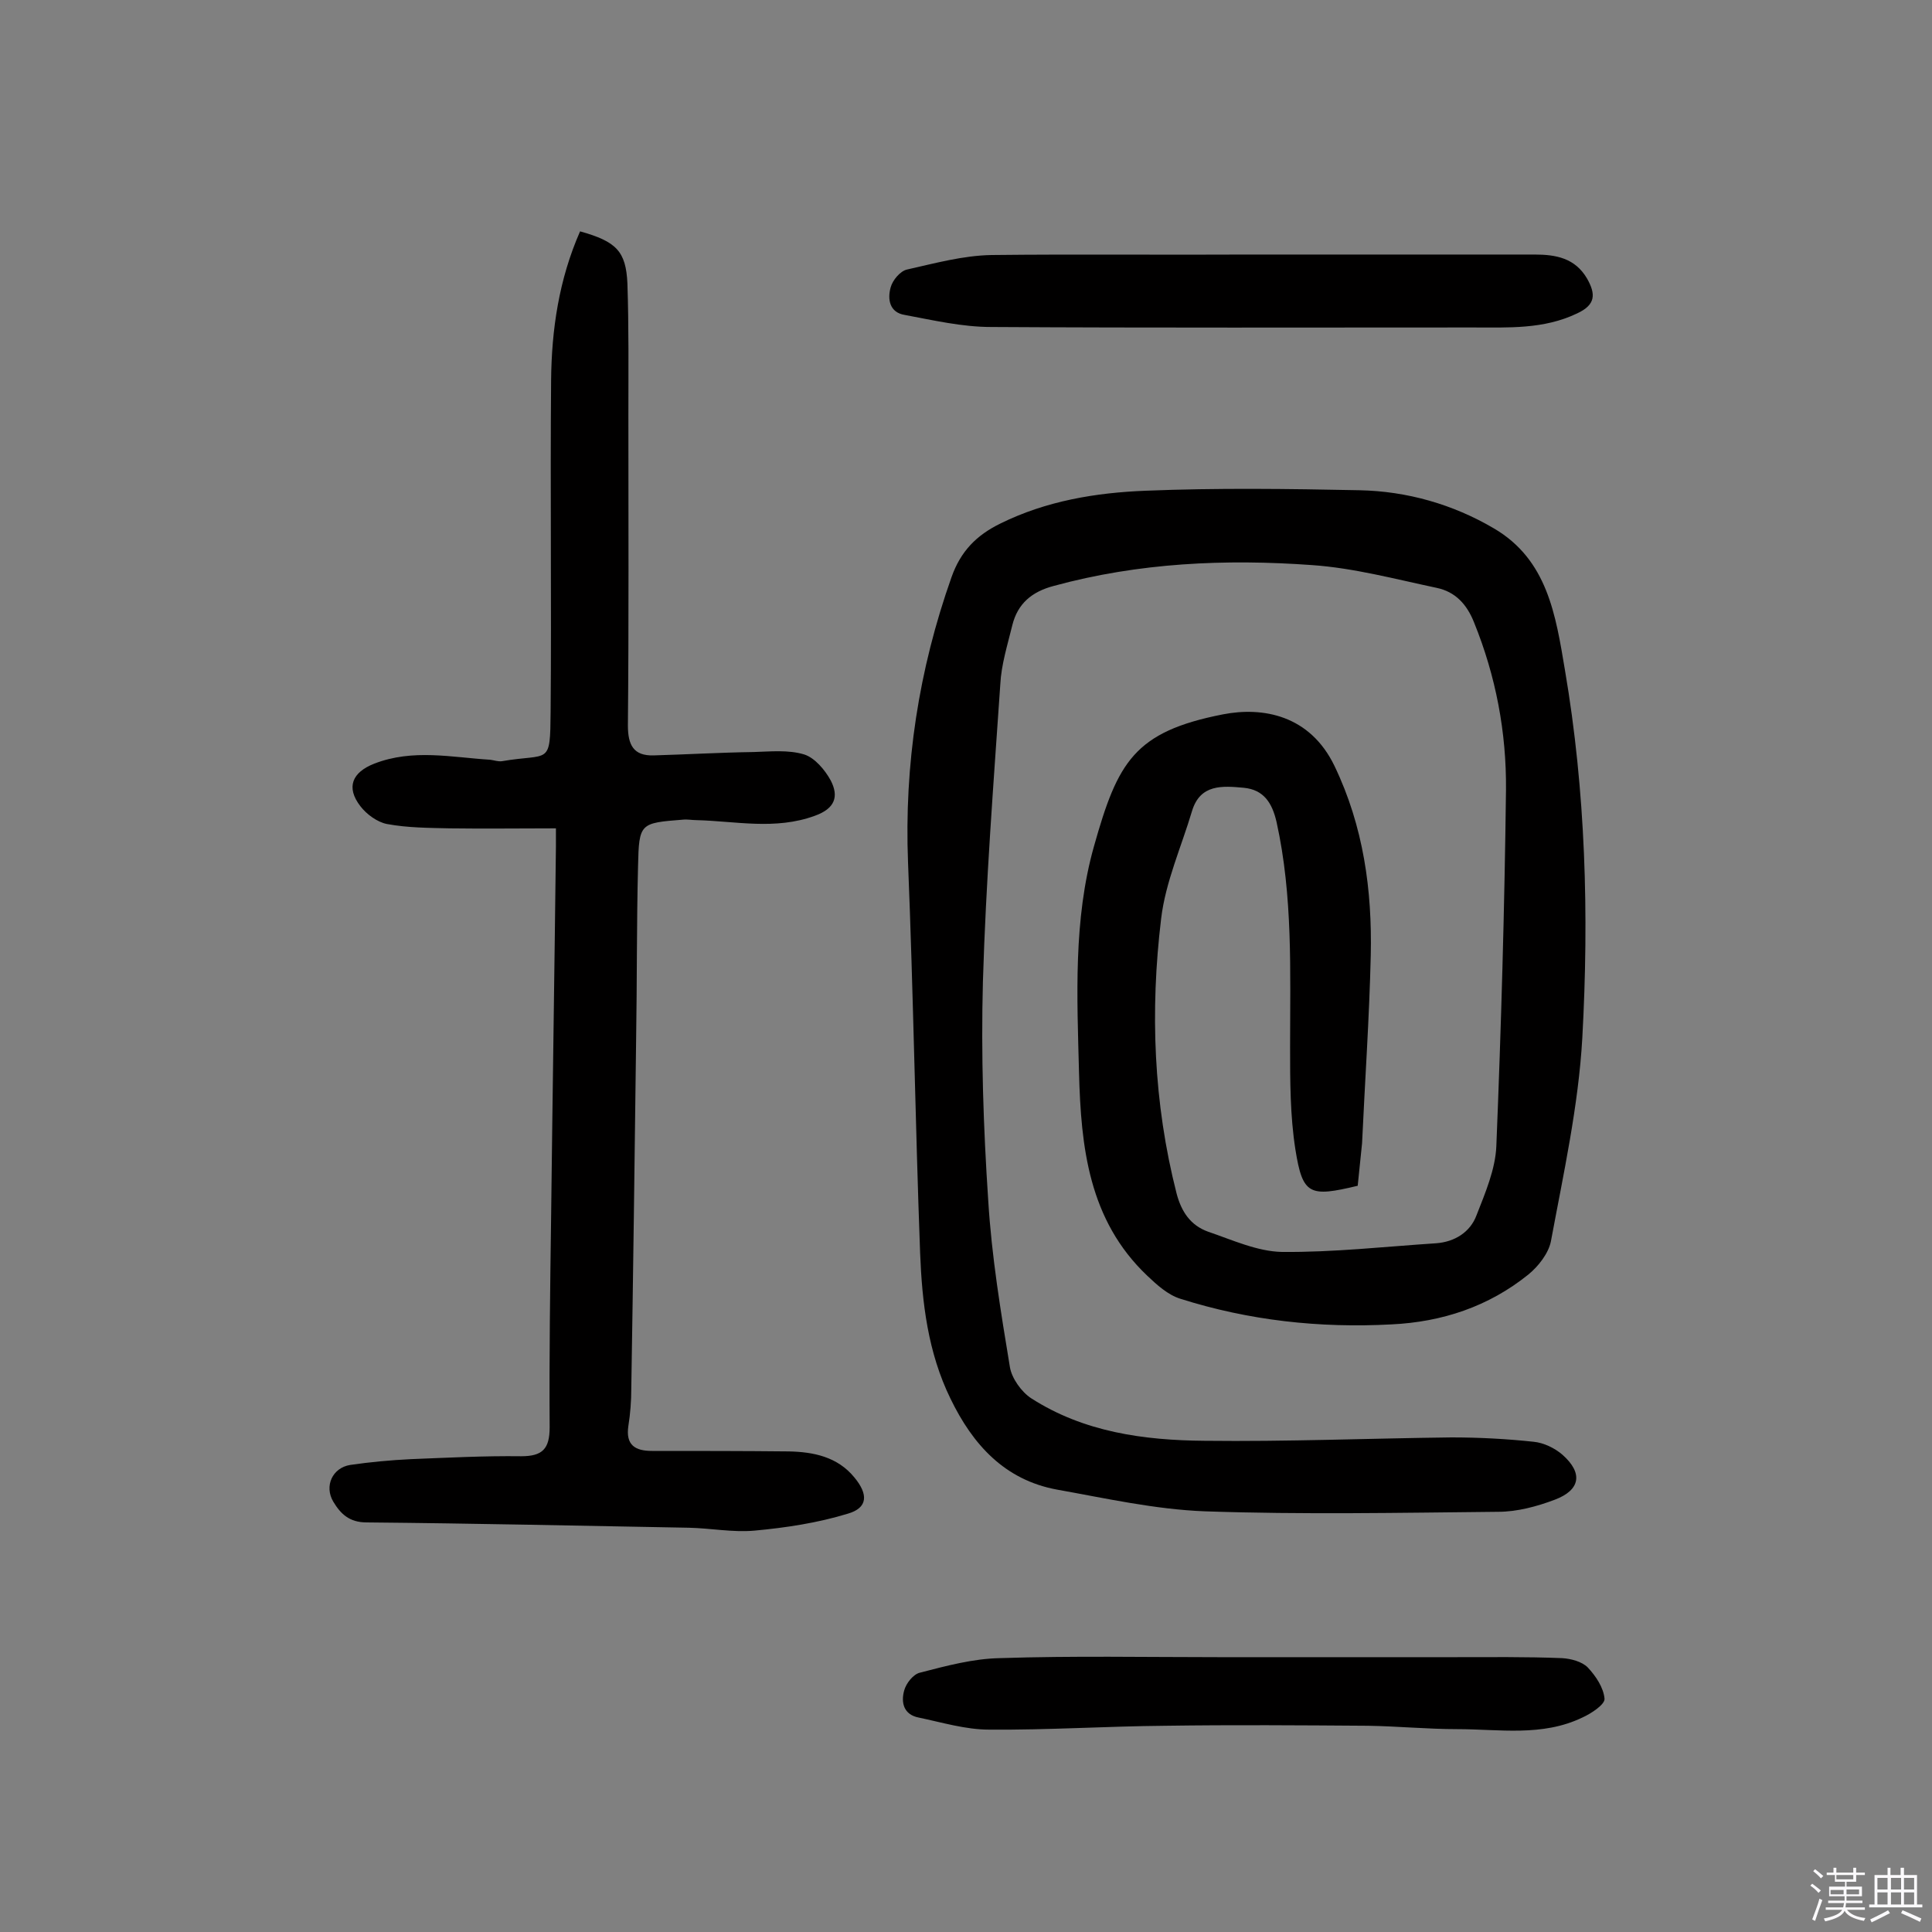 <svg enable-background="new 0 0 400 400" viewBox="0 0 400 400" xmlns="http://www.w3.org/2000/svg"><rect x="0" y="0" width="400" height="400" fill="#808080" stroke="none"/><path d="m374.8 390.4.4-.4c.7.5 1.3 1 1.8 1.4l-.5.5c-.5-.6-1.1-1.1-1.7-1.5zm1 7.3-.6-.3c.5-1.4 1.1-2.8 1.5-4.3.2.1.4.2.6.3-.5 1.3-1 2.8-1.5 4.3zm-.4-10.3.4-.4c.4.3 1 .8 1.7 1.4l-.5.5c-.4-.5-1-1-1.6-1.5zm2.5.3h1.7v-1h.6v1h3.5v-1h.6v1h1.8v.5h-1.8v1.4h-2v1h3.2v2h-3.2v.9h3.3v.5h-3.4c0 .3-.1.6-.1.9h4v.5h-3.7c.7.9 1.9 1.5 3.8 1.7-.1.2-.2.4-.3.6-2.1-.4-3.5-1.1-4-2.1-.4 1-1.8 1.7-4 2.2-.1-.2-.2-.4-.3-.6 2.1-.4 3.4-1 3.8-1.8h-3.4v-.5h3.6c.1-.3.1-.6.2-.9h-3.3v-.5h3.4c0-.3 0-.6 0-.9h-3.2v-2h3.3v-1h-2.1v-1.4h-1.7v-.5zm1.1 3.5v1h2.7c0-.3 0-.4 0-.4 0-.1 0-.2 0-.2 0-.1 0-.2 0-.3h-2.7zm1.2-3v.9h3.5v-.9zm4.7 3h-2.6v.6.4h2.6z" fill="#fbfafc"/><path d="m393.6 386.7h.6v1.5h2.7v6.1h1.1v.6h-11v-.6h1.1v-6.1h2.7v-1.5h.6v1.5h2.1v-1.5zm-2.7 8.8.4.6c-1.2.6-2.5 1.3-3.8 1.9-.1-.2-.2-.4-.3-.6 1.2-.6 2.5-1.2 3.7-1.9zm-2.2-6.7v2.4h2.1v-2.4zm0 3v2.5h2.1v-2.5zm2.8-3v2.4h2.1v-2.4zm0 3v2.5h2.1v-2.5zm6 6.1c-1.4-.7-2.7-1.3-3.9-1.8l.3-.6c1.5.6 2.7 1.2 3.9 1.7zm-1.2-9.1h-2.1v2.4h2.1zm-2.1 3v2.5h2.1v-2.5z" fill="#fbfafc"/><g fill="#010000"><path d="m281.1 245.5c-10 2.4-11.4 1.9-12.9-7.5-1.1-7-1.1-14.2-1.1-21.3 0-15.6.6-31.1-2.8-46.5-.9-3.9-2.6-6.7-6.8-7.1-4.4-.4-9-.8-10.7 4.8-2.2 7.4-5.5 14.7-6.4 22.3-2.3 19.1-1.6 38.1 3.2 56.9 1 3.8 2.9 6.6 6.5 7.9 5 1.7 10.2 4.1 15.3 4.2 10.7.1 21.3-1.1 32-1.8 3.8-.3 7-2.3 8.3-5.8 1.8-4.6 3.9-9.5 4.1-14.3 1-24.6 1.7-49.2 2-73.8.1-11.9-2.1-23.5-6.6-34.6-1.5-3.8-3.9-6.4-7.8-7.2-8.5-1.8-17.1-4.1-25.7-4.7-18-1.3-35.9-.5-53.5 4.3-4.6 1.2-7.5 3.7-8.6 8.1-1 4.1-2.3 8.2-2.5 12.3-1.4 20.5-3 41.1-3.6 61.6-.4 15.1.1 30.2 1.1 45.2.7 11.6 2.6 23.1 4.5 34.6.4 2.3 2.4 5.1 4.4 6.4 10.9 7 23.3 8.7 35.9 8.8 17 .2 34.1-.5 51.1-.7 5.7 0 11.4.3 17 .9 2.1.2 4.4 1.3 6 2.7 4.3 3.8 3.7 7.3-1.6 9.3-3.7 1.4-7.8 2.5-11.7 2.5-20.3.2-40.6.6-60.8-.1-10.3-.4-20.5-2.7-30.6-4.5-10.8-2-17.4-9.3-22-18.8-4.7-9.6-5.9-19.9-6.3-30.2-1-26.9-1.4-53.8-2.5-80.8-.8-20.3 2.2-39.9 9-59.1 1.9-5.4 5.2-8.7 10.1-11.1 9.5-4.7 19.8-6.4 30.1-6.8 14.8-.6 29.6-.4 44.3-.1 9.8.2 19.3 2.9 27.8 7.9 11.1 6.5 12.8 18 14.7 29.3 4.3 25.2 5 50.7 3.6 76.2-.8 14.1-3.9 28.1-6.5 42.1-.5 2.5-2.6 5.2-4.7 6.9-8.2 6.6-17.8 9.8-28.3 10.3-14.9.8-29.5-.8-43.7-5.3-2.6-.8-4.9-2.9-6.9-4.8-12.1-11.5-13.7-26.6-14.1-42-.4-15.7-1.2-31.7 3.1-46.9 4.9-17.4 8.3-23.7 26.7-27.3 8.2-1.6 18 .1 23.1 10.7 6 12.5 7.8 25.7 7.5 39.2-.3 13-1.2 25.9-1.8 38.9-.3 2.9-.6 5.8-.9 8.8z"/><path d="m120.1 47.9c7.5 2.1 9.5 4.1 9.8 10.8.3 9 .2 18.1.2 27.2 0 21.4.1 42.9-.1 64.3 0 4.1 1.2 6.3 5.3 6.2 6.9-.2 13.8-.6 20.7-.7 3.5-.1 7.2-.5 10.5.5 2.2.7 4.3 3.2 5.5 5.4 1.7 3.3.9 5.8-3.3 7.3-8.2 3-16.4 1.1-24.5.9-.9 0-1.9-.2-2.8-.1-8.9.7-9.1.7-9.3 9.6-.3 12-.2 24-.4 36.1-.3 24-.6 48-1 72.1 0 2.6-.2 5.2-.6 7.7-.6 4 1.4 5.2 4.9 5.2 9.4 0 18.8 0 28.3.1 5.1.1 10.1 1.1 13.6 5.4 2.9 3.5 2.8 6.3-1.4 7.5-6.2 1.9-12.8 2.9-19.3 3.5-4.5.4-9-.5-13.6-.6-22.2-.4-44.5-.9-66.7-1.1-3.6 0-5.4-1.8-6.9-4.3-1.9-3.2-.2-7 3.5-7.6 4.1-.6 8.4-1 12.6-1.2 7.6-.3 15.2-.7 22.8-.6 4.4 0 5.9-1.5 5.9-6-.1-14.5.1-28.9.3-43.4.3-25.6.7-51.3 1-76.9 0-.9 0-1.9 0-3.7-7.5 0-14.8.1-22 0-4.3-.1-8.7-.1-13-.9-2-.4-4.2-2-5.5-3.7-3-3.9-1.7-7 2.9-8.8 8-3.1 16-1.3 24-.8.8.1 1.6.4 2.4.3 9.9-1.7 10 1.1 10.1-10.3.2-22.9-.1-45.7.1-68.6.1-10.4 1.6-20.8 6-30.8z"/><path d="m258.8 52.7h58.9c4.4 0 8.4.7 10.9 5 1.8 3.2 1.8 5.4-2.1 7.2-6.9 3.3-14.2 2.9-21.5 2.9-33.3 0-66.5.1-99.8-.1-6 0-12-1.4-17.9-2.5-3.1-.5-3.6-3.2-2.9-5.7.4-1.5 2-3.4 3.4-3.7 5.8-1.3 11.6-2.9 17.5-3 17.8-.2 35.7 0 53.5-.1 0 .1 0 .1 0 0z"/><path d="m252.4 343.1h48.7c7.4 0 14.9-.1 22.3.2 1.8.1 4.1.7 5.3 1.9 1.7 1.8 3.3 4.2 3.5 6.5.1 1.2-2.8 3.1-4.6 3.9-8.3 4-17.2 2.4-25.9 2.4-6.1 0-12.3-.6-18.5-.7-14-.1-27.9-.2-41.9 0-12.2.1-24.3.9-36.5.8-4.9 0-9.8-1.5-14.6-2.5-3.1-.6-3.7-3.1-3-5.6.4-1.5 1.9-3.4 3.3-3.7 5.4-1.4 11-2.9 16.5-3 15.2-.5 30.3-.2 45.4-.2z"/></g></svg>